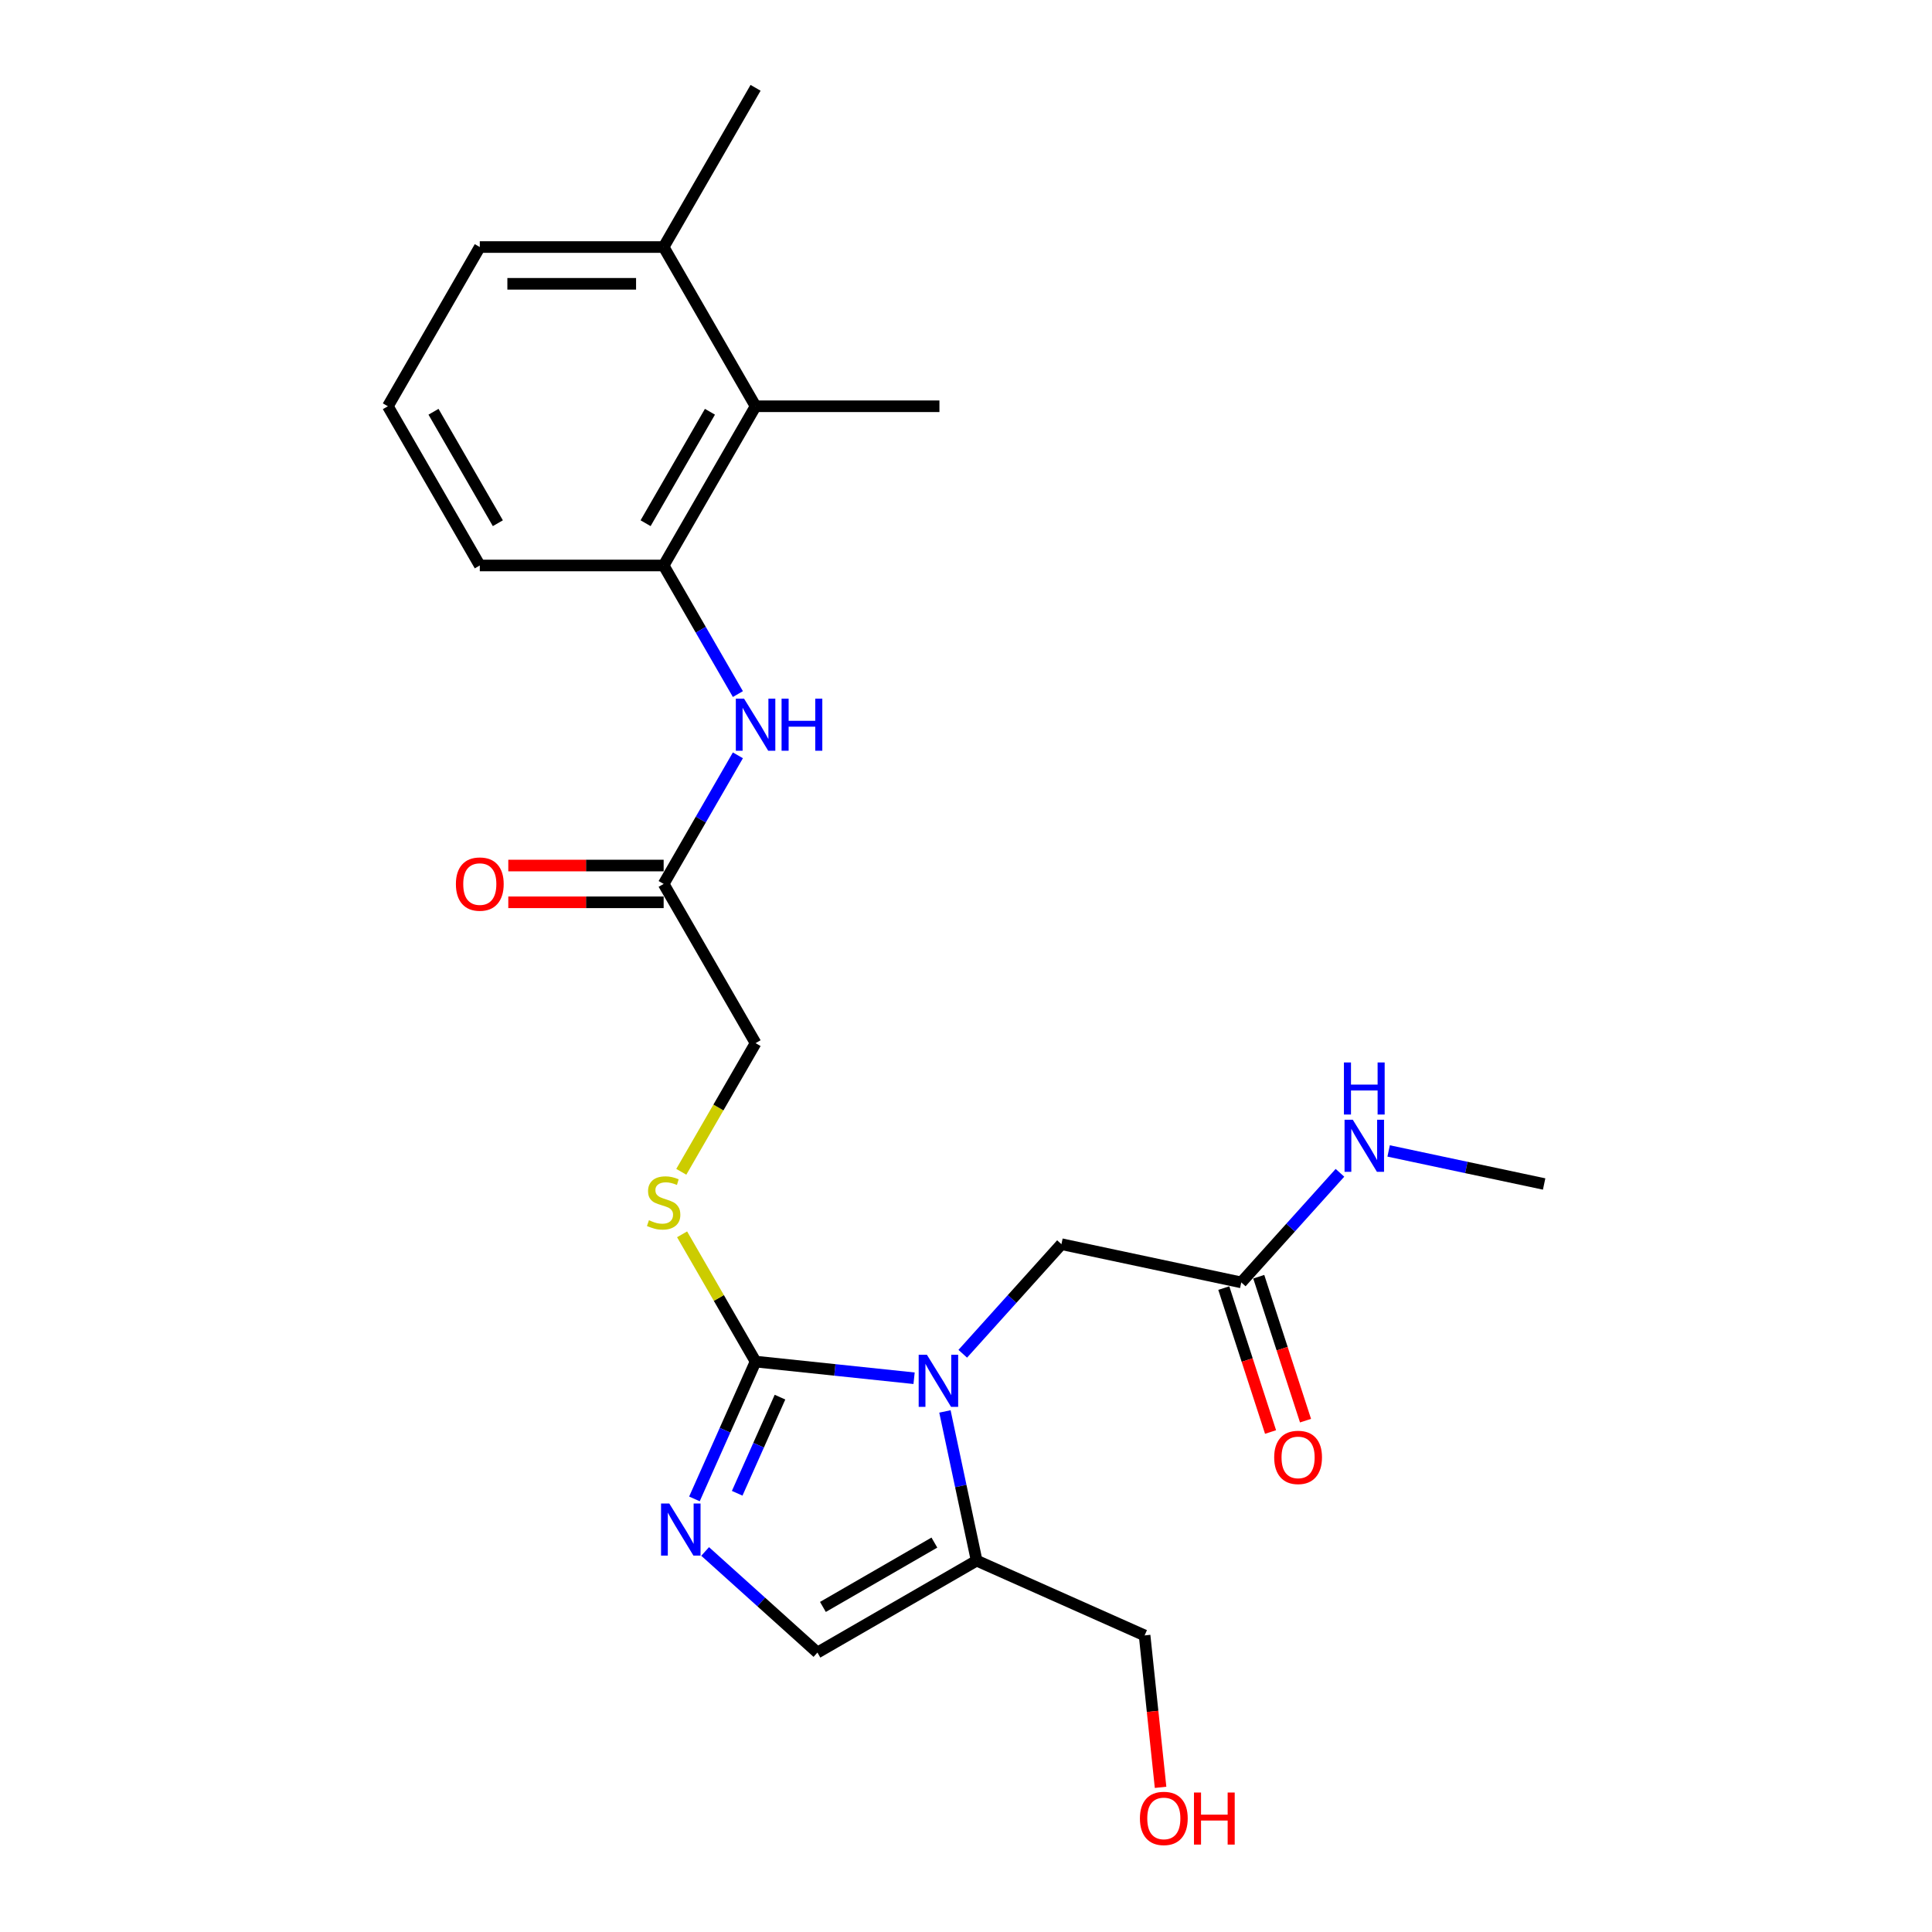 <?xml version='1.0' encoding='iso-8859-1'?>
<svg version='1.1' baseProfile='full'
              xmlns='http://www.w3.org/2000/svg'
                      xmlns:rdkit='http://www.rdkit.org/xml'
                      xmlns:xlink='http://www.w3.org/1999/xlink'
                  xml:space='preserve'
width='1000px' height='1000px' viewBox='0 0 1000 1000'>
<!-- END OF HEADER -->
<rect style='opacity:1.0;fill:#FFFFFF;stroke:none' width='1000' height='1000' x='0' y='0'> </rect>
<path class='bond-0' d='M 473.125,713.377 L 432.104,709.066' style='fill:none;fill-rule:evenodd;stroke:#0000FF;stroke-width:6px;stroke-linecap:butt;stroke-linejoin:miter;stroke-opacity:1' />
<path class='bond-0' d='M 432.104,709.066 L 391.084,704.755' style='fill:none;fill-rule:evenodd;stroke:#000000;stroke-width:6px;stroke-linecap:butt;stroke-linejoin:miter;stroke-opacity:1' />
<path class='bond-2' d='M 489.094,730.556 L 497.302,769.17' style='fill:none;fill-rule:evenodd;stroke:#0000FF;stroke-width:6px;stroke-linecap:butt;stroke-linejoin:miter;stroke-opacity:1' />
<path class='bond-2' d='M 497.302,769.17 L 505.509,807.784' style='fill:none;fill-rule:evenodd;stroke:#000000;stroke-width:6px;stroke-linecap:butt;stroke-linejoin:miter;stroke-opacity:1' />
<path class='bond-7' d='M 498.324,700.709 L 523.862,672.346' style='fill:none;fill-rule:evenodd;stroke:#0000FF;stroke-width:6px;stroke-linecap:butt;stroke-linejoin:miter;stroke-opacity:1' />
<path class='bond-7' d='M 523.862,672.346 L 549.4,643.983' style='fill:none;fill-rule:evenodd;stroke:#000000;stroke-width:6px;stroke-linecap:butt;stroke-linejoin:miter;stroke-opacity:1' />
<path class='bond-1' d='M 391.084,704.755 L 375.26,740.295' style='fill:none;fill-rule:evenodd;stroke:#000000;stroke-width:6px;stroke-linecap:butt;stroke-linejoin:miter;stroke-opacity:1' />
<path class='bond-1' d='M 375.26,740.295 L 359.436,775.835' style='fill:none;fill-rule:evenodd;stroke:#0000FF;stroke-width:6px;stroke-linecap:butt;stroke-linejoin:miter;stroke-opacity:1' />
<path class='bond-1' d='M 403.723,723.158 L 392.647,748.036' style='fill:none;fill-rule:evenodd;stroke:#000000;stroke-width:6px;stroke-linecap:butt;stroke-linejoin:miter;stroke-opacity:1' />
<path class='bond-1' d='M 392.647,748.036 L 381.57,772.914' style='fill:none;fill-rule:evenodd;stroke:#0000FF;stroke-width:6px;stroke-linecap:butt;stroke-linejoin:miter;stroke-opacity:1' />
<path class='bond-6' d='M 391.084,704.755 L 372.068,671.818' style='fill:none;fill-rule:evenodd;stroke:#000000;stroke-width:6px;stroke-linecap:butt;stroke-linejoin:miter;stroke-opacity:1' />
<path class='bond-6' d='M 372.068,671.818 L 353.052,638.881' style='fill:none;fill-rule:evenodd;stroke:#CCCC00;stroke-width:6px;stroke-linecap:butt;stroke-linejoin:miter;stroke-opacity:1' />
<path class='bond-24' d='M 364.977,803.034 L 394.037,829.199' style='fill:none;fill-rule:evenodd;stroke:#0000FF;stroke-width:6px;stroke-linecap:butt;stroke-linejoin:miter;stroke-opacity:1' />
<path class='bond-24' d='M 394.037,829.199 L 423.097,855.365' style='fill:none;fill-rule:evenodd;stroke:#000000;stroke-width:6px;stroke-linecap:butt;stroke-linejoin:miter;stroke-opacity:1' />
<path class='bond-3' d='M 505.509,807.784 L 423.097,855.365' style='fill:none;fill-rule:evenodd;stroke:#000000;stroke-width:6px;stroke-linecap:butt;stroke-linejoin:miter;stroke-opacity:1' />
<path class='bond-3' d='M 483.631,798.439 L 425.943,831.745' style='fill:none;fill-rule:evenodd;stroke:#000000;stroke-width:6px;stroke-linecap:butt;stroke-linejoin:miter;stroke-opacity:1' />
<path class='bond-16' d='M 505.509,807.784 L 592.444,846.49' style='fill:none;fill-rule:evenodd;stroke:#000000;stroke-width:6px;stroke-linecap:butt;stroke-linejoin:miter;stroke-opacity:1' />
<path class='bond-4' d='M 343.503,292.692 L 362.717,325.971' style='fill:none;fill-rule:evenodd;stroke:#000000;stroke-width:6px;stroke-linecap:butt;stroke-linejoin:miter;stroke-opacity:1' />
<path class='bond-4' d='M 362.717,325.971 L 381.93,359.251' style='fill:none;fill-rule:evenodd;stroke:#0000FF;stroke-width:6px;stroke-linecap:butt;stroke-linejoin:miter;stroke-opacity:1' />
<path class='bond-8' d='M 343.503,292.692 L 391.084,210.28' style='fill:none;fill-rule:evenodd;stroke:#000000;stroke-width:6px;stroke-linecap:butt;stroke-linejoin:miter;stroke-opacity:1' />
<path class='bond-8' d='M 334.157,270.814 L 367.464,213.125' style='fill:none;fill-rule:evenodd;stroke:#000000;stroke-width:6px;stroke-linecap:butt;stroke-linejoin:miter;stroke-opacity:1' />
<path class='bond-17' d='M 343.503,292.692 L 248.341,292.692' style='fill:none;fill-rule:evenodd;stroke:#000000;stroke-width:6px;stroke-linecap:butt;stroke-linejoin:miter;stroke-opacity:1' />
<path class='bond-5' d='M 381.93,390.959 L 362.717,424.238' style='fill:none;fill-rule:evenodd;stroke:#0000FF;stroke-width:6px;stroke-linecap:butt;stroke-linejoin:miter;stroke-opacity:1' />
<path class='bond-5' d='M 362.717,424.238 L 343.503,457.517' style='fill:none;fill-rule:evenodd;stroke:#000000;stroke-width:6px;stroke-linecap:butt;stroke-linejoin:miter;stroke-opacity:1' />
<path class='bond-14' d='M 352.634,606.526 L 371.859,573.228' style='fill:none;fill-rule:evenodd;stroke:#CCCC00;stroke-width:6px;stroke-linecap:butt;stroke-linejoin:miter;stroke-opacity:1' />
<path class='bond-14' d='M 371.859,573.228 L 391.084,539.93' style='fill:none;fill-rule:evenodd;stroke:#000000;stroke-width:6px;stroke-linecap:butt;stroke-linejoin:miter;stroke-opacity:1' />
<path class='bond-10' d='M 549.4,643.983 L 642.482,663.768' style='fill:none;fill-rule:evenodd;stroke:#000000;stroke-width:6px;stroke-linecap:butt;stroke-linejoin:miter;stroke-opacity:1' />
<path class='bond-13' d='M 391.084,210.28 L 343.503,127.867' style='fill:none;fill-rule:evenodd;stroke:#000000;stroke-width:6px;stroke-linecap:butt;stroke-linejoin:miter;stroke-opacity:1' />
<path class='bond-20' d='M 391.084,210.28 L 486.245,210.28' style='fill:none;fill-rule:evenodd;stroke:#000000;stroke-width:6px;stroke-linecap:butt;stroke-linejoin:miter;stroke-opacity:1' />
<path class='bond-9' d='M 343.503,457.517 L 391.084,539.93' style='fill:none;fill-rule:evenodd;stroke:#000000;stroke-width:6px;stroke-linecap:butt;stroke-linejoin:miter;stroke-opacity:1' />
<path class='bond-11' d='M 343.503,448.001 L 303.297,448.001' style='fill:none;fill-rule:evenodd;stroke:#000000;stroke-width:6px;stroke-linecap:butt;stroke-linejoin:miter;stroke-opacity:1' />
<path class='bond-11' d='M 303.297,448.001 L 263.091,448.001' style='fill:none;fill-rule:evenodd;stroke:#FF0000;stroke-width:6px;stroke-linecap:butt;stroke-linejoin:miter;stroke-opacity:1' />
<path class='bond-11' d='M 343.503,467.033 L 303.297,467.033' style='fill:none;fill-rule:evenodd;stroke:#000000;stroke-width:6px;stroke-linecap:butt;stroke-linejoin:miter;stroke-opacity:1' />
<path class='bond-11' d='M 303.297,467.033 L 263.091,467.033' style='fill:none;fill-rule:evenodd;stroke:#FF0000;stroke-width:6px;stroke-linecap:butt;stroke-linejoin:miter;stroke-opacity:1' />
<path class='bond-12' d='M 633.432,666.709 L 645.535,703.958' style='fill:none;fill-rule:evenodd;stroke:#000000;stroke-width:6px;stroke-linecap:butt;stroke-linejoin:miter;stroke-opacity:1' />
<path class='bond-12' d='M 645.535,703.958 L 657.637,741.207' style='fill:none;fill-rule:evenodd;stroke:#FF0000;stroke-width:6px;stroke-linecap:butt;stroke-linejoin:miter;stroke-opacity:1' />
<path class='bond-12' d='M 651.532,660.827 L 663.635,698.076' style='fill:none;fill-rule:evenodd;stroke:#000000;stroke-width:6px;stroke-linecap:butt;stroke-linejoin:miter;stroke-opacity:1' />
<path class='bond-12' d='M 663.635,698.076 L 675.738,735.325' style='fill:none;fill-rule:evenodd;stroke:#FF0000;stroke-width:6px;stroke-linecap:butt;stroke-linejoin:miter;stroke-opacity:1' />
<path class='bond-15' d='M 642.482,663.768 L 668.02,635.405' style='fill:none;fill-rule:evenodd;stroke:#000000;stroke-width:6px;stroke-linecap:butt;stroke-linejoin:miter;stroke-opacity:1' />
<path class='bond-15' d='M 668.02,635.405 L 693.558,607.042' style='fill:none;fill-rule:evenodd;stroke:#0000FF;stroke-width:6px;stroke-linecap:butt;stroke-linejoin:miter;stroke-opacity:1' />
<path class='bond-22' d='M 343.503,127.867 L 391.084,45.455' style='fill:none;fill-rule:evenodd;stroke:#000000;stroke-width:6px;stroke-linecap:butt;stroke-linejoin:miter;stroke-opacity:1' />
<path class='bond-25' d='M 343.503,127.867 L 248.341,127.867' style='fill:none;fill-rule:evenodd;stroke:#000000;stroke-width:6px;stroke-linecap:butt;stroke-linejoin:miter;stroke-opacity:1' />
<path class='bond-25' d='M 329.228,146.899 L 262.615,146.899' style='fill:none;fill-rule:evenodd;stroke:#000000;stroke-width:6px;stroke-linecap:butt;stroke-linejoin:miter;stroke-opacity:1' />
<path class='bond-23' d='M 718.757,595.727 L 758.998,604.281' style='fill:none;fill-rule:evenodd;stroke:#0000FF;stroke-width:6px;stroke-linecap:butt;stroke-linejoin:miter;stroke-opacity:1' />
<path class='bond-23' d='M 758.998,604.281 L 799.24,612.834' style='fill:none;fill-rule:evenodd;stroke:#000000;stroke-width:6px;stroke-linecap:butt;stroke-linejoin:miter;stroke-opacity:1' />
<path class='bond-18' d='M 592.444,846.49 L 596.576,885.807' style='fill:none;fill-rule:evenodd;stroke:#000000;stroke-width:6px;stroke-linecap:butt;stroke-linejoin:miter;stroke-opacity:1' />
<path class='bond-18' d='M 596.576,885.807 L 600.709,925.124' style='fill:none;fill-rule:evenodd;stroke:#FF0000;stroke-width:6px;stroke-linecap:butt;stroke-linejoin:miter;stroke-opacity:1' />
<path class='bond-19' d='M 248.341,292.692 L 200.76,210.28' style='fill:none;fill-rule:evenodd;stroke:#000000;stroke-width:6px;stroke-linecap:butt;stroke-linejoin:miter;stroke-opacity:1' />
<path class='bond-19' d='M 257.686,270.814 L 224.38,213.125' style='fill:none;fill-rule:evenodd;stroke:#000000;stroke-width:6px;stroke-linecap:butt;stroke-linejoin:miter;stroke-opacity:1' />
<path class='bond-21' d='M 200.76,210.28 L 248.341,127.867' style='fill:none;fill-rule:evenodd;stroke:#000000;stroke-width:6px;stroke-linecap:butt;stroke-linejoin:miter;stroke-opacity:1' />
<path  class='atom-0' d='M 479.767 701.227
L 488.598 715.501
Q 489.473 716.909, 490.882 719.46
Q 492.29 722.01, 492.366 722.162
L 492.366 701.227
L 495.944 701.227
L 495.944 728.177
L 492.252 728.177
L 482.774 712.57
Q 481.67 710.743, 480.49 708.649
Q 479.348 706.556, 479.006 705.909
L 479.006 728.177
L 475.504 728.177
L 475.504 701.227
L 479.767 701.227
' fill='#0000FF'/>
<path  class='atom-2' d='M 346.421 778.214
L 355.252 792.489
Q 356.127 793.897, 357.536 796.447
Q 358.944 798.998, 359.02 799.15
L 359.02 778.214
L 362.598 778.214
L 362.598 805.164
L 358.906 805.164
L 349.428 789.558
Q 348.324 787.73, 347.144 785.637
Q 346.002 783.543, 345.659 782.896
L 345.659 805.164
L 342.157 805.164
L 342.157 778.214
L 346.421 778.214
' fill='#0000FF'/>
<path  class='atom-6' d='M 385.127 361.63
L 393.958 375.904
Q 394.833 377.312, 396.241 379.863
Q 397.65 382.413, 397.726 382.565
L 397.726 361.63
L 401.304 361.63
L 401.304 388.579
L 397.612 388.579
L 388.134 372.973
Q 387.03 371.146, 385.85 369.052
Q 384.708 366.959, 384.365 366.312
L 384.365 388.579
L 380.863 388.579
L 380.863 361.63
L 385.127 361.63
' fill='#0000FF'/>
<path  class='atom-6' d='M 404.54 361.63
L 408.194 361.63
L 408.194 373.087
L 421.973 373.087
L 421.973 361.63
L 425.627 361.63
L 425.627 388.579
L 421.973 388.579
L 421.973 376.132
L 408.194 376.132
L 408.194 388.579
L 404.54 388.579
L 404.54 361.63
' fill='#0000FF'/>
<path  class='atom-7' d='M 335.89 631.592
Q 336.194 631.706, 337.45 632.239
Q 338.707 632.772, 340.077 633.114
Q 341.485 633.419, 342.856 633.419
Q 345.406 633.419, 346.891 632.201
Q 348.375 630.945, 348.375 628.775
Q 348.375 627.29, 347.614 626.377
Q 346.891 625.463, 345.749 624.969
Q 344.607 624.474, 342.703 623.903
Q 340.305 623.179, 338.859 622.494
Q 337.45 621.809, 336.423 620.363
Q 335.433 618.916, 335.433 616.48
Q 335.433 613.092, 337.717 610.999
Q 340.039 608.905, 344.607 608.905
Q 347.728 608.905, 351.268 610.39
L 350.392 613.321
Q 347.157 611.988, 344.721 611.988
Q 342.094 611.988, 340.648 613.092
Q 339.201 614.158, 339.24 616.023
Q 339.24 617.47, 339.963 618.345
Q 340.724 619.221, 341.79 619.716
Q 342.894 620.21, 344.721 620.781
Q 347.157 621.543, 348.603 622.304
Q 350.05 623.065, 351.078 624.626
Q 352.143 626.149, 352.143 628.775
Q 352.143 632.505, 349.631 634.523
Q 347.157 636.502, 343.008 636.502
Q 340.61 636.502, 338.783 635.969
Q 336.994 635.474, 334.862 634.599
L 335.89 631.592
' fill='#CCCC00'/>
<path  class='atom-12' d='M 235.97 457.593
Q 235.97 451.122, 239.167 447.506
Q 242.365 443.89, 248.341 443.89
Q 254.317 443.89, 257.515 447.506
Q 260.712 451.122, 260.712 457.593
Q 260.712 464.14, 257.477 467.871
Q 254.241 471.563, 248.341 471.563
Q 242.403 471.563, 239.167 467.871
Q 235.97 464.178, 235.97 457.593
M 248.341 468.518
Q 252.452 468.518, 254.66 465.777
Q 256.906 462.998, 256.906 457.593
Q 256.906 452.302, 254.66 449.638
Q 252.452 446.935, 248.341 446.935
Q 244.23 446.935, 241.984 449.6
Q 239.776 452.264, 239.776 457.593
Q 239.776 463.036, 241.984 465.777
Q 244.23 468.518, 248.341 468.518
' fill='#FF0000'/>
<path  class='atom-13' d='M 659.518 754.348
Q 659.518 747.877, 662.715 744.261
Q 665.912 740.645, 671.889 740.645
Q 677.865 740.645, 681.062 744.261
Q 684.26 747.877, 684.26 754.348
Q 684.26 760.895, 681.024 764.626
Q 677.789 768.318, 671.889 768.318
Q 665.95 768.318, 662.715 764.626
Q 659.518 760.933, 659.518 754.348
M 671.889 765.273
Q 676 765.273, 678.207 762.532
Q 680.453 759.753, 680.453 754.348
Q 680.453 749.057, 678.207 746.393
Q 676 743.69, 671.889 743.69
Q 667.778 743.69, 665.532 746.355
Q 663.324 749.019, 663.324 754.348
Q 663.324 759.792, 665.532 762.532
Q 667.778 765.273, 671.889 765.273
' fill='#FF0000'/>
<path  class='atom-16' d='M 700.201 579.574
L 709.032 593.848
Q 709.907 595.257, 711.315 597.807
Q 712.724 600.357, 712.8 600.51
L 712.8 579.574
L 716.378 579.574
L 716.378 606.524
L 712.686 606.524
L 703.208 590.917
Q 702.104 589.09, 700.924 586.997
Q 699.782 584.903, 699.439 584.256
L 699.439 606.524
L 695.937 606.524
L 695.937 579.574
L 700.201 579.574
' fill='#0000FF'/>
<path  class='atom-16' d='M 695.614 549.929
L 699.268 549.929
L 699.268 561.387
L 713.047 561.387
L 713.047 549.929
L 716.702 549.929
L 716.702 576.879
L 713.047 576.879
L 713.047 564.432
L 699.268 564.432
L 699.268 576.879
L 695.614 576.879
L 695.614 549.929
' fill='#0000FF'/>
<path  class='atom-19' d='M 590.02 941.206
Q 590.02 934.735, 593.217 931.119
Q 596.415 927.503, 602.391 927.503
Q 608.367 927.503, 611.565 931.119
Q 614.762 934.735, 614.762 941.206
Q 614.762 947.753, 611.527 951.484
Q 608.291 955.176, 602.391 955.176
Q 596.453 955.176, 593.217 951.484
Q 590.02 947.791, 590.02 941.206
M 602.391 952.131
Q 606.502 952.131, 608.71 949.39
Q 610.956 946.611, 610.956 941.206
Q 610.956 935.915, 608.71 933.251
Q 606.502 930.548, 602.391 930.548
Q 598.28 930.548, 596.034 933.213
Q 593.826 935.877, 593.826 941.206
Q 593.826 946.65, 596.034 949.39
Q 598.28 952.131, 602.391 952.131
' fill='#FF0000'/>
<path  class='atom-19' d='M 617.998 927.808
L 621.652 927.808
L 621.652 939.265
L 635.431 939.265
L 635.431 927.808
L 639.085 927.808
L 639.085 954.757
L 635.431 954.757
L 635.431 942.31
L 621.652 942.31
L 621.652 954.757
L 617.998 954.757
L 617.998 927.808
' fill='#FF0000'/>
</svg>
